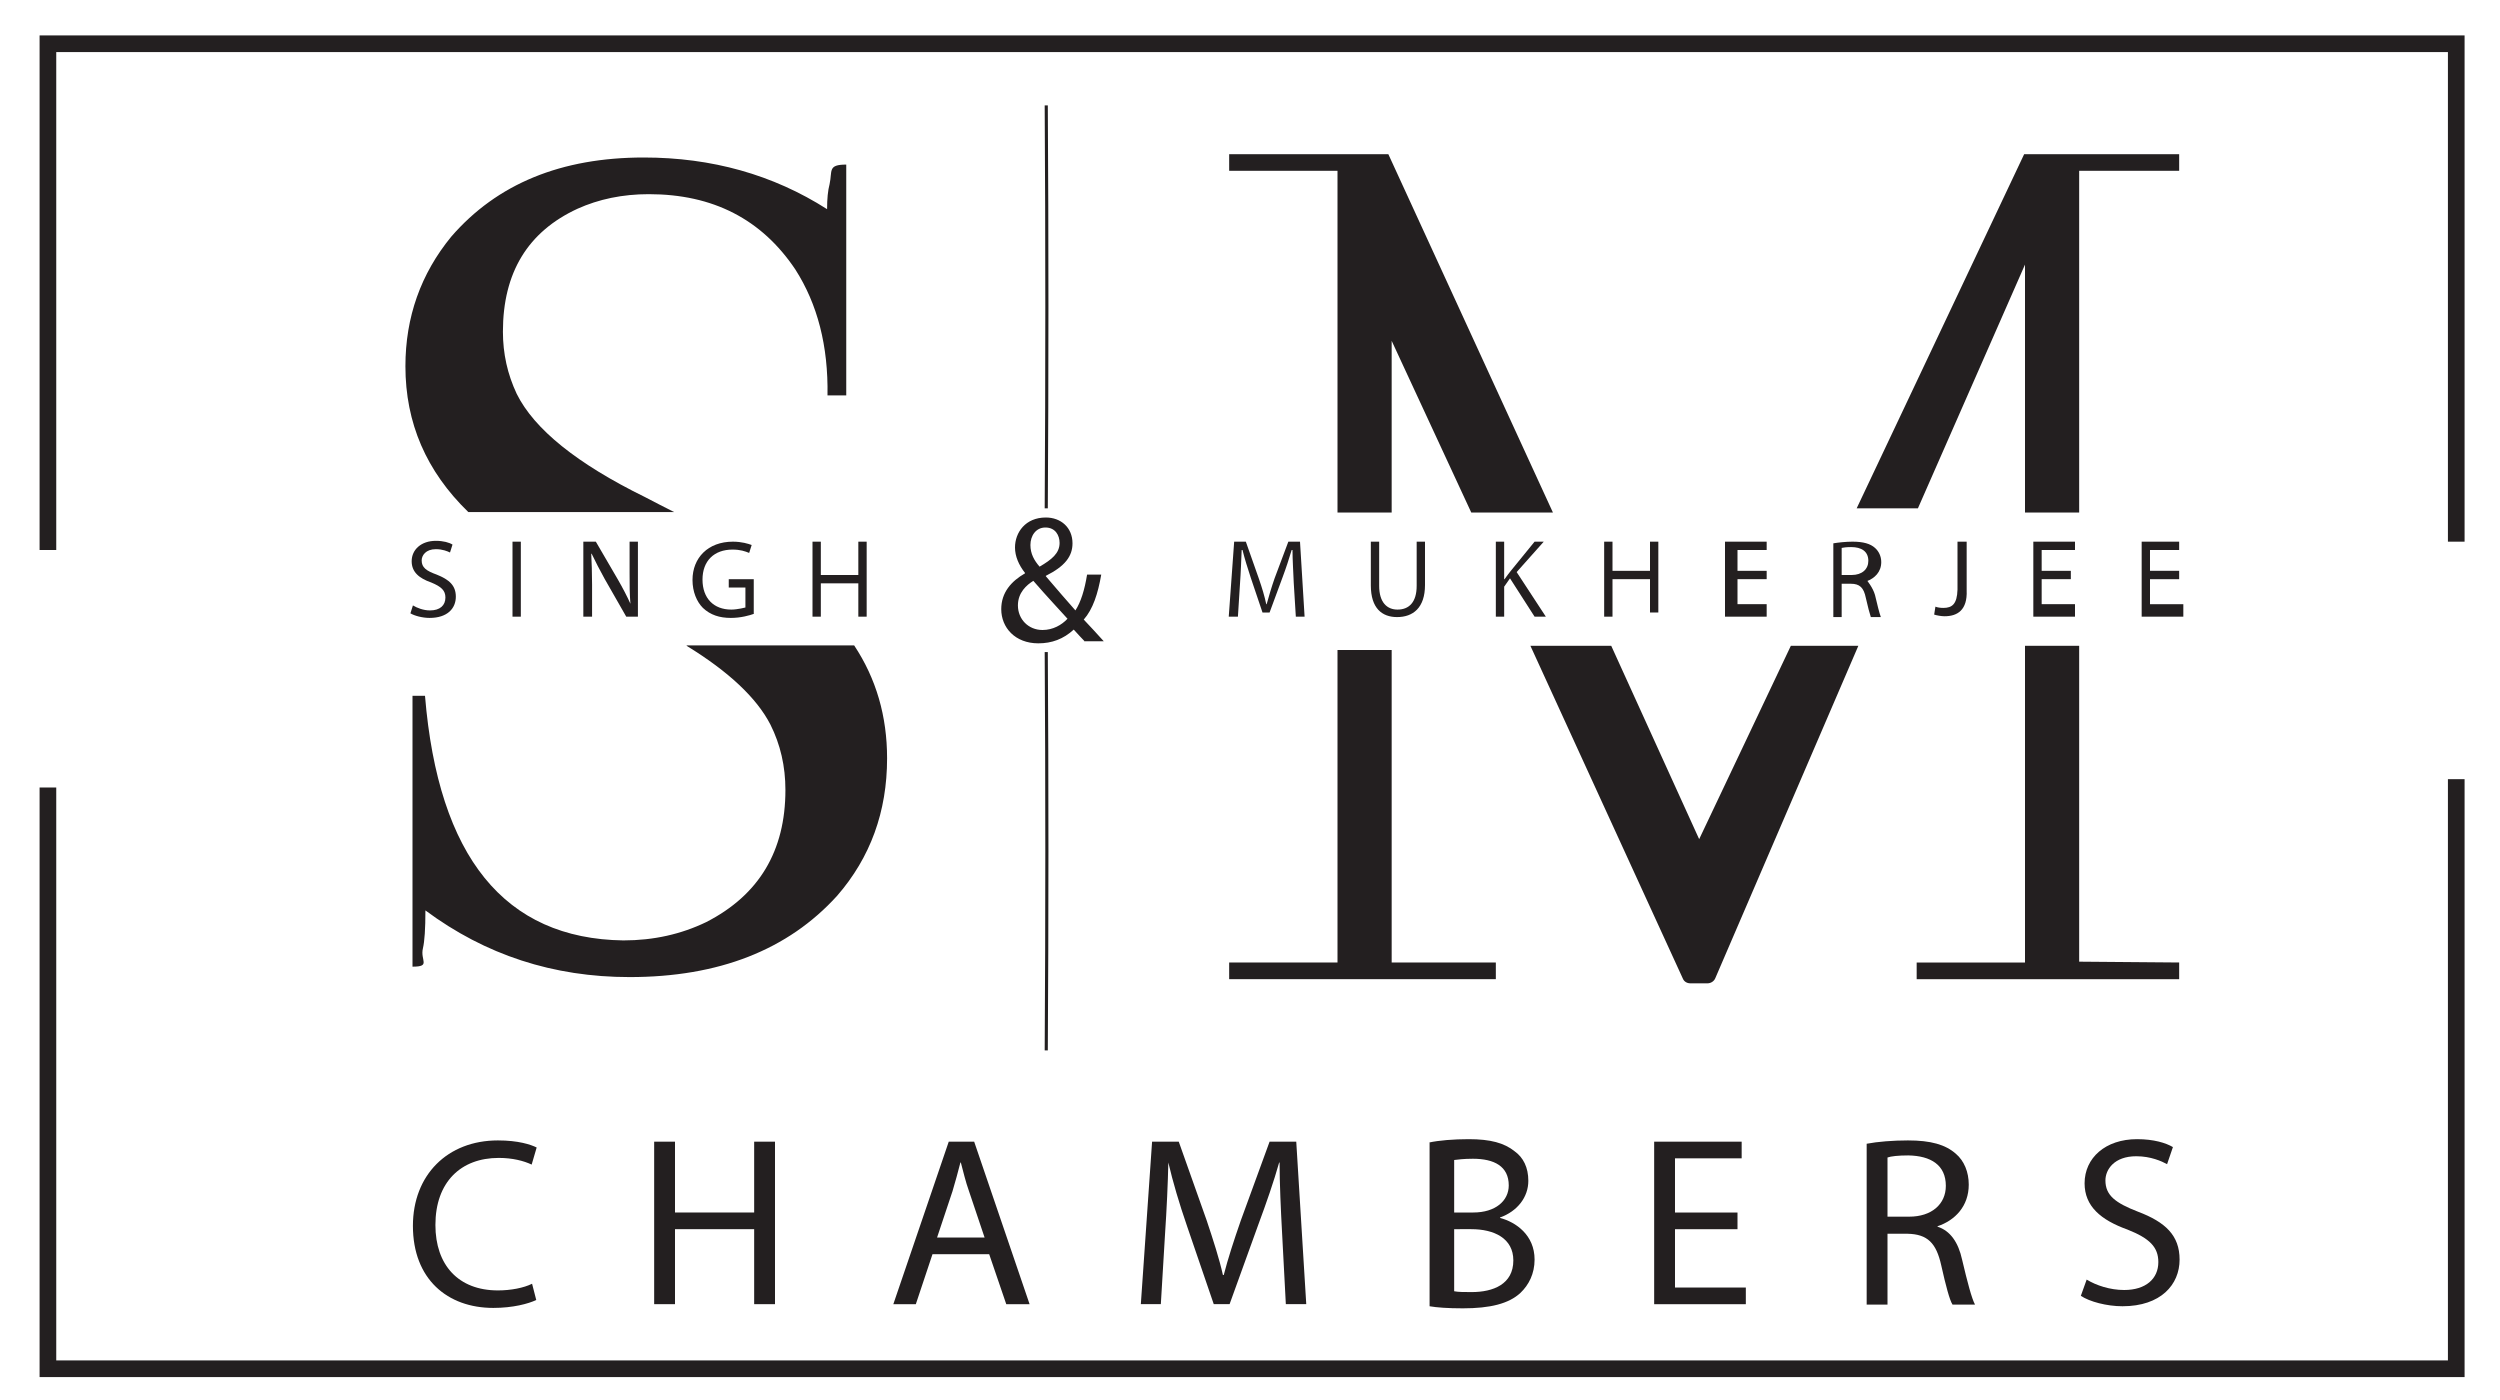 <?xml version="1.0" encoding="utf-8"?>
<!-- Generator: Adobe Illustrator 22.1.0, SVG Export Plug-In . SVG Version: 6.00 Build 0)  -->
<svg version="1.1" baseProfile="tiny" id="Layer_1" xmlns="http://www.w3.org/2000/svg" xmlns:xlink="http://www.w3.org/1999/xlink"
	 x="0px" y="0px" viewBox="0 0 600 336" xml:space="preserve">
<rect fill="#FFFFFF" width="600" height="336"/>
<g>
	<g>
		<g>
			<path fill="#231F20" d="M199.1,44.2c-0.4,1.5-0.6,3.5-0.6,6c-13-8.3-27.7-12.4-44-12.4c-19.8,0-35.2,6.3-46.2,19
				c-7.3,8.9-11,19.3-11,31.1c0,13.6,5,25.2,15.1,35h49.4c-2.2-1.1-4.5-2.3-7-3.6c-16.3-8-26.6-16.3-30.8-24.8
				c-2.2-4.7-3.3-9.6-3.3-14.9c0-14.2,6-24,17.9-29.5c5.1-2.3,10.8-3.5,17.1-3.5c15.4,0,27.1,6,35.2,18.1c5.3,8.3,7.9,18.3,7.7,30.2
				h4.5V39.5C198.6,39.5,199.8,41,199.1,44.2z"/>
			<path fill="#231F20" d="M164.8,155c10.1,6.2,16.8,12.5,20.1,18.9c2.4,4.8,3.6,10,3.6,15.7c0,14.6-6.3,25.2-19,31.7
				c-6,2.9-12.6,4.4-19.9,4.4c-28.5-0.4-44.4-20-47.6-58.7H99v65c4.5,0,1.8-1.5,2.5-4.4c0.4-1.7,0.6-4.7,0.6-9.1
				c14.4,10.7,30.7,16,49,16c21.4,0,38-6.5,49.8-19.5c8-9.2,12-20.2,12-33c0-10.1-2.6-19.1-7.9-27.1H164.8z"/>
		</g>
		<g>
			<polygon fill="#231F20" points="372.7,123 333.2,37 295,37 295,41 321,41 321,123 334,123 334,81.8 353.1,123 			"/>
			<polygon fill="#231F20" points="485.8,37 445.6,122 460.3,122 486,63.5 486,123 499,123 499,41 523,41 523,37 			"/>
			<polygon fill="#231F20" points="359,231 334,231 334,156 321,156 321,231 295,231 295,235 359,235 			"/>
			<path fill="#231F20" d="M429.8,155l-22,46.4L386.7,155h-19.4l36.6,79.9c0.3,0.7,1,1.1,1.8,1.1h4.1c0.8,0,1.6-0.5,1.9-1.3L446,155
				H429.8z"/>
			<polygon fill="#231F20" points="499,230.8 499,155 486,155 486,231 460,231 460,235 523,235 523,231 			"/>
		</g>
	</g>
	<path fill="none" stroke="#231F20" stroke-width="0.75" stroke-miterlimit="10" d="M251.1,156.5c0.2,31.8,0.2,63.7,0,95.6"/>
	<path fill="none" stroke="#231F20" stroke-width="0.75" stroke-miterlimit="10" d="M251.1,25.3c0.2,32.2,0.2,64.6,0,96.7"/>
	<polyline fill="none" stroke="#231F20" stroke-width="4" stroke-miterlimit="10" points="11.5,189 11.5,328.5 589.5,328.5 
		589.5,187 	"/>
	<polyline fill="none" stroke="#231F20" stroke-width="4" stroke-miterlimit="10" points="589.5,130 589.5,10.5 11.5,10.5 11.5,132 
			"/>
	<g>
		<path fill="#231F20" d="M128.7,312c-1.9,0.9-5.6,1.9-10.3,1.9c-11,0-19.3-6.9-19.3-19.7c0-12.2,8.3-20.5,20.4-20.5
			c4.9,0,7.9,1,9.3,1.7l-1.2,4.1c-1.9-0.9-4.6-1.6-7.9-1.6c-9.1,0-15.2,5.8-15.2,16.1c0,9.6,5.5,15.7,15,15.7c3.1,0,6.2-0.6,8.2-1.6
			L128.7,312z"/>
		<path fill="#231F20" d="M162,274v17h19v-17h5v39h-5v-18h-19v18h-5v-39H162z"/>
		<path fill="#231F20" d="M223.8,301l-4,12h-5.4l13.3-39h6.1l13.3,39h-5.6l-4.1-12H223.8z M236.3,297l-3.7-11c-0.9-2.5-1.4-4.8-2-7
			h-0.1c-0.6,2.3-1.2,4.6-1.9,6.9l-3.7,11.1H236.3z"/>
		<path fill="#231F20" d="M307.7,295.9c-0.3-5.4-0.6-12-0.6-16.9H307c-1.3,4.6-3,9.5-5,14.9l-6.9,19.1h-3.8l-6.4-18.7
			c-1.9-5.5-3.4-10.6-4.5-15.3h0c-0.1,4.9-0.4,11.4-0.8,17.3l-1,16.7h-4.8l2.7-39h6.4l6.7,18.9c1.6,4.8,3,9.1,3.9,13.1h0.2
			c1-3.9,2.4-8.2,4.1-13.1l6.9-18.9h6.4l2.4,39h-4.9L307.7,295.9z"/>
		<path fill="#231F20" d="M343,274.2c2.3-0.5,5.8-0.8,9.5-0.8c5.2,0,8.5,0.9,11,2.9c2.1,1.5,3.3,3.9,3.3,7.1c0,3.9-2.6,7.3-6.8,8.8
			v0.1c3.8,1,8.3,4.1,8.3,10c0,3.4-1.4,6.1-3.4,8c-2.8,2.6-7.3,3.7-13.8,3.7c-3.6,0-6.3-0.2-8-0.5V274.2z M349,291h4.6
			c5.3,0,8.5-2.8,8.5-6.5c0-4.6-3.5-6.4-8.6-6.4c-2.3,0-3.6,0.2-4.5,0.3V291z M349,309.9c1,0.2,2.4,0.2,4.2,0.2c5.2,0,10-1.9,10-7.6
			c0-5.3-4.6-7.5-10.1-7.5H349V309.9z"/>
		<path fill="#231F20" d="M417,295h-15v14h17v4h-22v-39h21v4h-16v13h15V295z"/>
		<path fill="#231F20" d="M448,274.5c2.6-0.5,6.3-0.8,9.9-0.8c5.5,0,9,1,11.5,3.2c2,1.7,3.1,4.4,3.1,7.4c0,5.2-3.3,8.6-7.5,10v0.1
			c3.1,1,5,3.8,5.9,7.9c1.3,5.5,2.3,9.3,3.1,10.8h-5.4c-0.7-1.1-1.6-4.5-2.7-9.4c-1.2-5.4-3.3-7.5-8.1-7.6H453v17h-5V274.5z
			 M453,292h5.2c5.4,0,8.8-3,8.8-7.4c0-5-3.6-7.2-9-7.3c-2.4,0-4.2,0.2-5,0.5V292z"/>
		<path fill="#231F20" d="M500.8,307.1c2.3,1.4,5.6,2.5,9,2.5c5.2,0,8.2-2.7,8.2-6.7c0-3.6-2.1-5.7-7.4-7.8
			c-6.4-2.3-10.3-5.6-10.3-11.1c0-6.1,5-10.6,12.6-10.6c4,0,6.9,0.9,8.6,1.9l-1.4,4.1c-1.3-0.7-3.9-1.9-7.4-1.9
			c-5.3,0-7.4,3.2-7.4,5.8c0,3.6,2.4,5.4,7.8,7.5c6.6,2.5,10,5.7,10,11.5c0,6-4.5,11.2-13.7,11.2c-3.8,0-7.9-1.1-10-2.5L500.8,307.1
			z"/>
	</g>
	<g>
		<path fill="#231F20" d="M99.1,145.3c1,0.6,2.5,1.2,4.1,1.2c2.4,0,3.7-1.2,3.7-3.1c0-1.7-1-2.6-3.4-3.6c-2.9-1-4.7-2.5-4.7-5.1
			c0-2.8,2.3-4.9,5.8-4.9c1.8,0,3.2,0.4,4,0.9l-0.6,1.9c-0.6-0.3-1.8-0.8-3.4-0.8c-2.4,0-3.4,1.5-3.4,2.7c0,1.7,1.1,2.5,3.6,3.4
			c3,1.2,4.6,2.6,4.6,5.3c0,2.8-2,5.1-6.3,5.1c-1.7,0-3.6-0.5-4.6-1.1L99.1,145.3z"/>
		<path fill="#231F20" d="M125,130v18h-2v-18H125z"/>
		<path fill="#231F20" d="M140,148v-18h3l5.3,9.1c1.2,2.1,2.2,4,3,5.8l0,0c-0.2-2.4-0.2-4.6-0.2-7.4V130h2v18h-2.8l-5.2-9.1
			c-1.1-2-2.2-4.1-3.1-6l-0.1,0c0.1,2.3,0.2,4.4,0.2,7.4v7.7H140z"/>
		<path fill="#231F20" d="M181,147.3c-1.1,0.4-3.2,1-5.6,1c-2.7,0-4.9-0.7-6.7-2.4c-1.5-1.5-2.5-3.9-2.5-6.7c0-5.3,3.7-9.2,9.7-9.2
			c2.1,0,3.7,0.5,4.5,0.8l-0.6,1.9c-1-0.4-2.1-0.8-4-0.8c-4.4,0-7.2,2.7-7.2,7.2c0,4.5,2.7,7.2,6.9,7.2c1.5,0,3.4-0.5,3.4-0.5V141
			h-4v-2h6V147.3z"/>
		<path fill="#231F20" d="M197,130v8h9v-8h2v18h-2v-8h-9v8h-2v-18H197z"/>
	</g>
	<g>
		<path fill="#231F20" d="M260.4,154c-0.8-0.8-1.6-1.7-2.7-2.9c-2.5,2.3-5.3,3.3-8.5,3.3c-5.6,0-8.9-3.8-8.9-8.2
			c0-4,2.4-6.7,5.7-8.6v-0.1c-1.5-1.9-2.4-4-2.4-6.1c0-3.6,2.5-7.2,7.4-7.2c3.6,0,6.4,2.4,6.4,6.2c0,3.1-1.8,5.5-6.4,7.8v0.1
			c2.5,2.9,5.2,6.1,7.1,8.2c1.3-2,2.2-4.9,2.8-8.6h3.4c-0.8,4.6-2,8.3-4.2,10.8c1.6,1.7,3.1,3.3,4.8,5.2H260.4z M256.2,148.5
			c-1.7-1.9-5-5.4-8.2-9.1c-1.6,1-3.7,2.8-3.7,5.9c0,3.3,2.5,5.9,5.9,5.9C252.7,151.2,254.8,150,256.2,148.5z M247.3,130.8
			c0,2.1,0.9,3.7,2.2,5.2c2.9-1.7,4.8-3.2,4.8-5.7c0-1.8-1-3.7-3.4-3.7C248.6,126.6,247.3,128.6,247.3,130.8z"/>
	</g>
	<g>
		<path fill="#231F20" d="M310.5,139.9c-0.1-2.6-0.3-5.6-0.3-7.9H310c-0.6,2-1.3,4.2-2.2,6.6l-3.1,8.4H303l-2.8-8.3
			c-0.8-2.4-1.5-4.7-2-6.7H298c-0.1,2.3-0.2,5.4-0.4,8.1l-0.5,7.9h-2.2l1.3-18h2.8l3.1,8.8c0.8,2.3,1.4,4.3,1.8,6.2h0.1
			c0.5-1.8,1.1-3.9,1.9-6.2l3.3-8.8h2.8l1.1,18H311L310.5,139.9z"/>
		<path fill="#231F20" d="M331,130v10.6c0,4,1.9,5.7,4.4,5.7c2.8,0,4.6-1.8,4.6-5.7V130h2v10.4c0,5.5-2.9,7.7-6.7,7.7
			c-3.6,0-6.3-2.1-6.3-7.6V130H331z"/>
		<path fill="#231F20" d="M359,130h2v9h0.1c0.5-0.7,1-1.4,1.5-2l5.7-7h2.2l-6.5,7.3l7,10.7h-2.7l-5.9-9.2l-1.4,2v7.2h-2V130z"/>
		<path fill="#231F20" d="M387,130v7h9v-7h2v17h-2v-8h-9v9h-2v-18H387z"/>
		<path fill="#231F20" d="M424,139h-7v6h7v3h-10v-18h10v2h-7v5h7V139z"/>
		<path fill="#231F20" d="M440,130.4c1.2-0.2,3-0.4,4.6-0.4c2.6,0,4.3,0.5,5.4,1.5c0.9,0.8,1.5,2,1.5,3.4c0,2.4-1.6,3.9-3.5,4.6
			v-0.3c0,0,1.5,1.8,2,3.6c0.6,2.5,1,4.2,1.4,5.3H449c-0.3-0.9-0.7-2.4-1.2-4.6c-0.5-2.5-1.5-3.4-3.6-3.4H442v8h-2V130.4z M442,138
			h2.4c2.5,0,4-1.4,4-3.4c0-2.3-1.7-3.3-4.1-3.3c-1.1,0-1.9,0.1-2.3,0.2V138z"/>
		<path fill="#231F20" d="M470,130h2v11.7c0.2,4.7-2.2,6.2-5.3,6.2c-0.8,0-1.9-0.2-2.5-0.4l0.3-1.9c0.5,0.2,1.2,0.3,1.9,0.3
			c2.1,0,3.3-0.9,3.4-4.4V130z"/>
		<path fill="#231F20" d="M497,139h-7v6h8v3h-10v-18h10v2h-8v5h7V139z"/>
		<path fill="#231F20" d="M523,139h-7v6h8v3h-10v-18h9v2h-7v5h7V139z"/>
	</g>
</g>
</svg>
